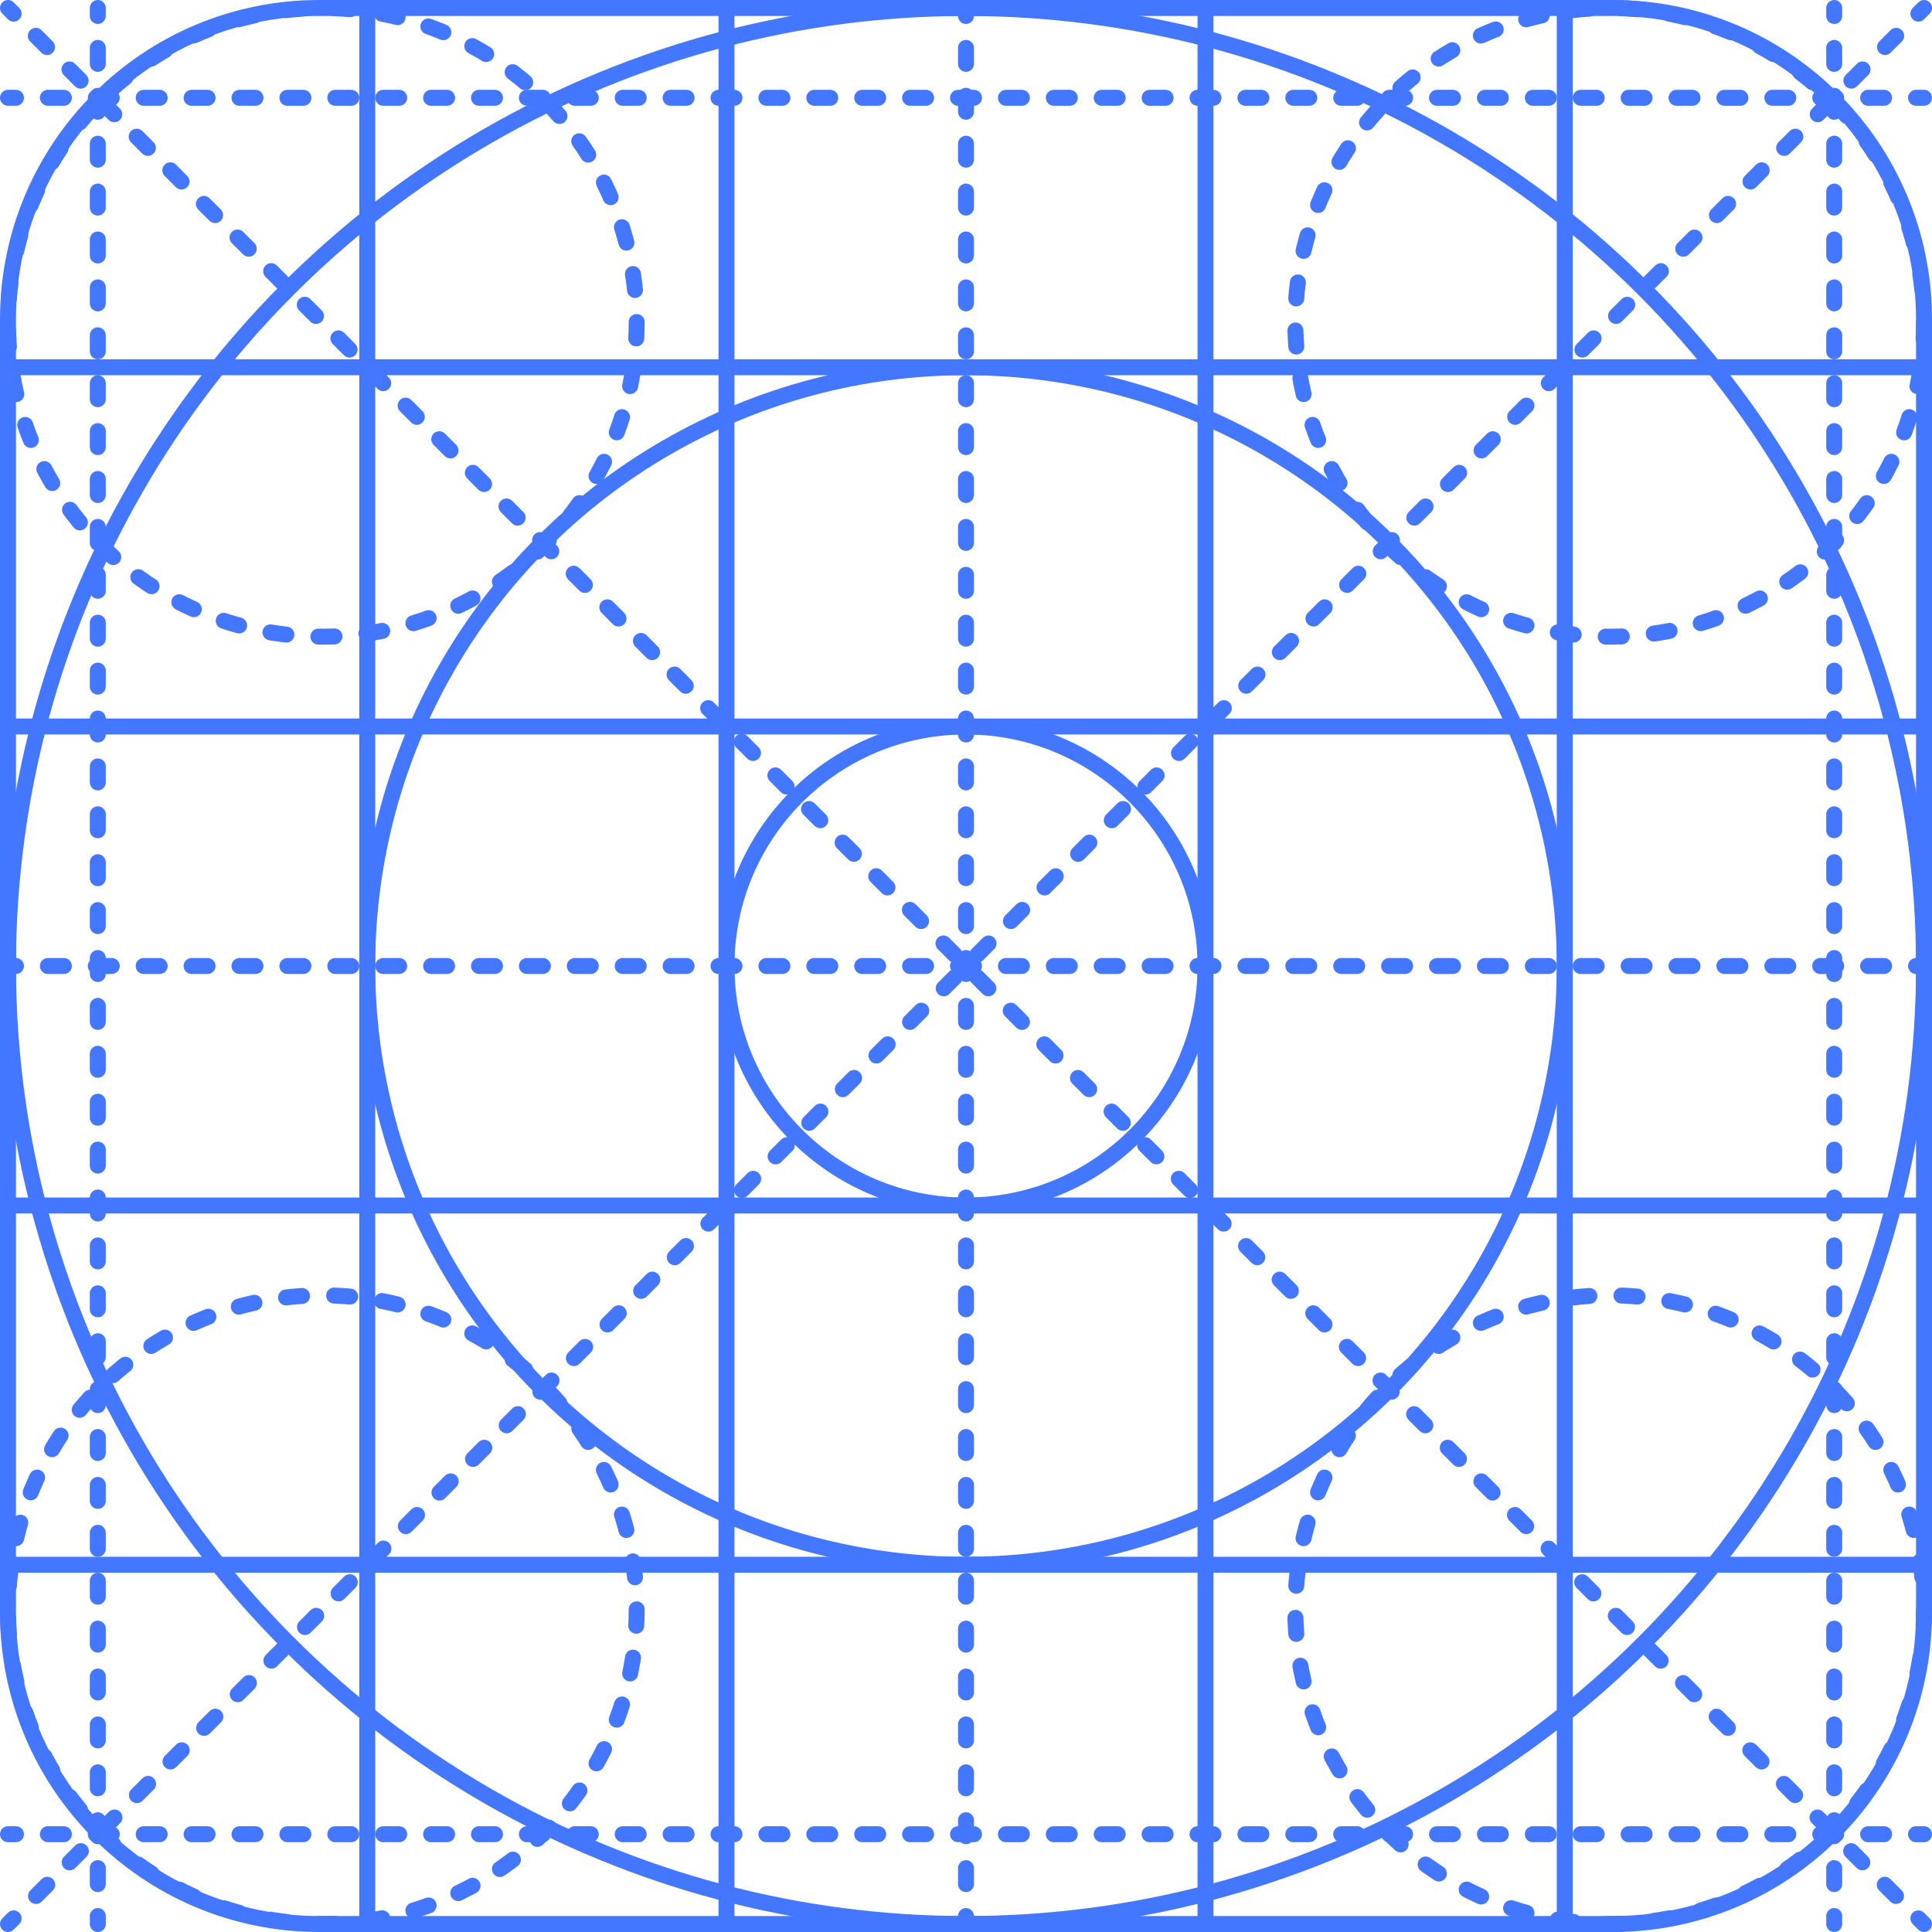 <svg xmlns="http://www.w3.org/2000/svg" xmlns:xlink="http://www.w3.org/1999/xlink" id="Layer_1" x="0px" y="0px" viewBox="0 0 242 242" xml:space="preserve"><g>	<circle fill="none" stroke="#4477FF" stroke-width="2" stroke-miterlimit="10" cx="121" cy="121" r="120"></circle>			<line fill="none" stroke="#4477FF" stroke-width="2" stroke-miterlimit="10" x1="46" y1="0.25" x2="46" y2="241.75"></line>	<line fill="none" stroke="#4477FF" stroke-width="2" stroke-miterlimit="10" x1="91" y1="0.25" x2="91" y2="241.75"></line>	<line fill="none" stroke="#4477FF" stroke-width="2" stroke-miterlimit="10" x1="196" y1="0.25" x2="196" y2="241.75"></line>	<line fill="none" stroke="#4477FF" stroke-width="2" stroke-miterlimit="10" x1="151" y1="0.25" x2="151" y2="241.75"></line>			<line fill="none" stroke="#4477FF" stroke-width="2" stroke-miterlimit="10" x1="241.75" y1="91" x2="0.25" y2="91"></line>			<line fill="none" stroke="#4477FF" stroke-width="2" stroke-miterlimit="10" x1="241.75" y1="151" x2="0.25" y2="151"></line>			<line fill="none" stroke="#4477FF" stroke-width="2" stroke-miterlimit="10" x1="241.75" y1="46" x2="0.25" y2="46"></line>			<line fill="none" stroke="#4477FF" stroke-width="2" stroke-miterlimit="10" x1="241.75" y1="196" x2="0.25" y2="196"></line>	<g>		<g>			<g>									<line fill="none" stroke="#4477FF" stroke-width="2" stroke-linecap="round" stroke-linejoin="round" x1="121" y1="1" x2="121" y2="2"></line>									<line fill="none" stroke="#4477FF" stroke-width="2" stroke-linecap="round" stroke-linejoin="round" stroke-dasharray="2,4" x1="121" y1="6" x2="121" y2="238"></line>									<line fill="none" stroke="#4477FF" stroke-width="2" stroke-linecap="round" stroke-linejoin="round" x1="121" y1="240" x2="121" y2="241"></line>			</g>		</g>		<g>			<g>									<line fill="none" stroke="#4477FF" stroke-width="2" stroke-linecap="round" stroke-linejoin="round" x1="241" y1="121" x2="240" y2="121"></line>									<line fill="none" stroke="#4477FF" stroke-width="2" stroke-linecap="round" stroke-linejoin="round" stroke-dasharray="2,4" x1="236" y1="121" x2="4" y2="121"></line>									<line fill="none" stroke="#4477FF" stroke-width="2" stroke-linecap="round" stroke-linejoin="round" x1="2" y1="121" x2="1" y2="121"></line>			</g>		</g>		<g>			<g>									<line fill="none" stroke="#4477FF" stroke-width="2" stroke-linecap="round" stroke-linejoin="round" x1="241" y1="241" x2="240.293" y2="240.293"></line>									<line fill="none" stroke="#4477FF" stroke-width="2" stroke-linecap="round" stroke-linejoin="round" stroke-dasharray="1.985,3.97" x1="237.486" y1="237.486" x2="3.111" y2="3.111"></line>									<line fill="none" stroke="#4477FF" stroke-width="2" stroke-linecap="round" stroke-linejoin="round" x1="1.707" y1="1.707" x2="1" y2="1"></line>			</g>		</g>		<g>			<g>									<line fill="none" stroke="#4477FF" stroke-width="2" stroke-linecap="round" stroke-linejoin="round" x1="1" y1="241" x2="1.707" y2="240.293"></line>									<line fill="none" stroke="#4477FF" stroke-width="2" stroke-linecap="round" stroke-linejoin="round" stroke-dasharray="1.985,3.97" x1="4.514" y1="237.486" x2="238.889" y2="3.111"></line>									<line fill="none" stroke="#4477FF" stroke-width="2" stroke-linecap="round" stroke-linejoin="round" x1="240.293" y1="1.707" x2="241" y2="1"></line>			</g>		</g>		<g>							<circle fill="none" stroke="#4477FF" stroke-width="2" stroke-linecap="round" stroke-miterlimit="10" stroke-dasharray="2.011,4.022" cx="201.625" cy="201.625" r="39.375"></circle>		</g>		<g>							<circle fill="none" stroke="#4477FF" stroke-width="2" stroke-linecap="round" stroke-miterlimit="10" stroke-dasharray="2.011,4.022" cx="40.375" cy="40.375" r="39.375"></circle>		</g>		<g>							<circle fill="none" stroke="#4477FF" stroke-width="2" stroke-linecap="round" stroke-miterlimit="10" stroke-dasharray="2.011,4.022" cx="201.625" cy="40.375" r="39.375"></circle>		</g>		<g>			<g>									<line fill="none" stroke="#4477FF" stroke-width="2" stroke-linecap="round" stroke-miterlimit="10" x1="12.25" y1="1" x2="12.25" y2="2"></line>									<line fill="none" stroke="#4477FF" stroke-width="2" stroke-linecap="round" stroke-miterlimit="10" stroke-dasharray="2,4" x1="12.25" y1="6" x2="12.25" y2="238"></line>									<line fill="none" stroke="#4477FF" stroke-width="2" stroke-linecap="round" stroke-miterlimit="10" x1="12.25" y1="240" x2="12.25" y2="241"></line>			</g>		</g>		<g>			<g>									<line fill="none" stroke="#4477FF" stroke-width="2" stroke-linecap="round" stroke-miterlimit="10" x1="229.75" y1="1" x2="229.75" y2="2"></line>									<line fill="none" stroke="#4477FF" stroke-width="2" stroke-linecap="round" stroke-miterlimit="10" stroke-dasharray="2,4" x1="229.75" y1="6" x2="229.75" y2="238"></line>									<line fill="none" stroke="#4477FF" stroke-width="2" stroke-linecap="round" stroke-miterlimit="10" x1="229.75" y1="240" x2="229.75" y2="241"></line>			</g>		</g>		<g>			<g>									<line fill="none" stroke="#4477FF" stroke-width="2" stroke-linecap="round" stroke-miterlimit="10" x1="241" y1="12.25" x2="240" y2="12.25"></line>									<line fill="none" stroke="#4477FF" stroke-width="2" stroke-linecap="round" stroke-miterlimit="10" stroke-dasharray="2,4" x1="236" y1="12.25" x2="4" y2="12.25"></line>									<line fill="none" stroke="#4477FF" stroke-width="2" stroke-linecap="round" stroke-miterlimit="10" x1="2" y1="12.25" x2="1" y2="12.25"></line>			</g>		</g>		<g>			<g>									<line fill="none" stroke="#4477FF" stroke-width="2" stroke-linecap="round" stroke-miterlimit="10" x1="241" y1="229.75" x2="240" y2="229.75"></line>									<line fill="none" stroke="#4477FF" stroke-width="2" stroke-linecap="round" stroke-miterlimit="10" stroke-dasharray="2,4" x1="236" y1="229.75" x2="4" y2="229.75"></line>									<line fill="none" stroke="#4477FF" stroke-width="2" stroke-linecap="round" stroke-miterlimit="10" x1="2" y1="229.75" x2="1" y2="229.75"></line>			</g>		</g>		<g>							<circle fill="none" stroke="#4477FF" stroke-width="2" stroke-linecap="round" stroke-miterlimit="10" stroke-dasharray="2.011,4.022" cx="40.375" cy="201.625" r="39.375"></circle>		</g>	</g>	<path fill="none" stroke="#4477FF" stroke-width="2" stroke-miterlimit="10" d="M202,241H40c-21.54,0-39-17.46-39-39V40  C1,18.46,18.46,1,40,1h162c21.54,0,39,17.46,39,39v162C241,223.54,223.54,241,202,241z"></path></g><circle fill="none" stroke="#4477FF" stroke-width="2" stroke-miterlimit="10" cx="121" cy="121" r="30"></circle><circle fill="none" stroke="#4477FF" stroke-width="2" stroke-miterlimit="10" cx="121" cy="121" r="75"></circle></svg>